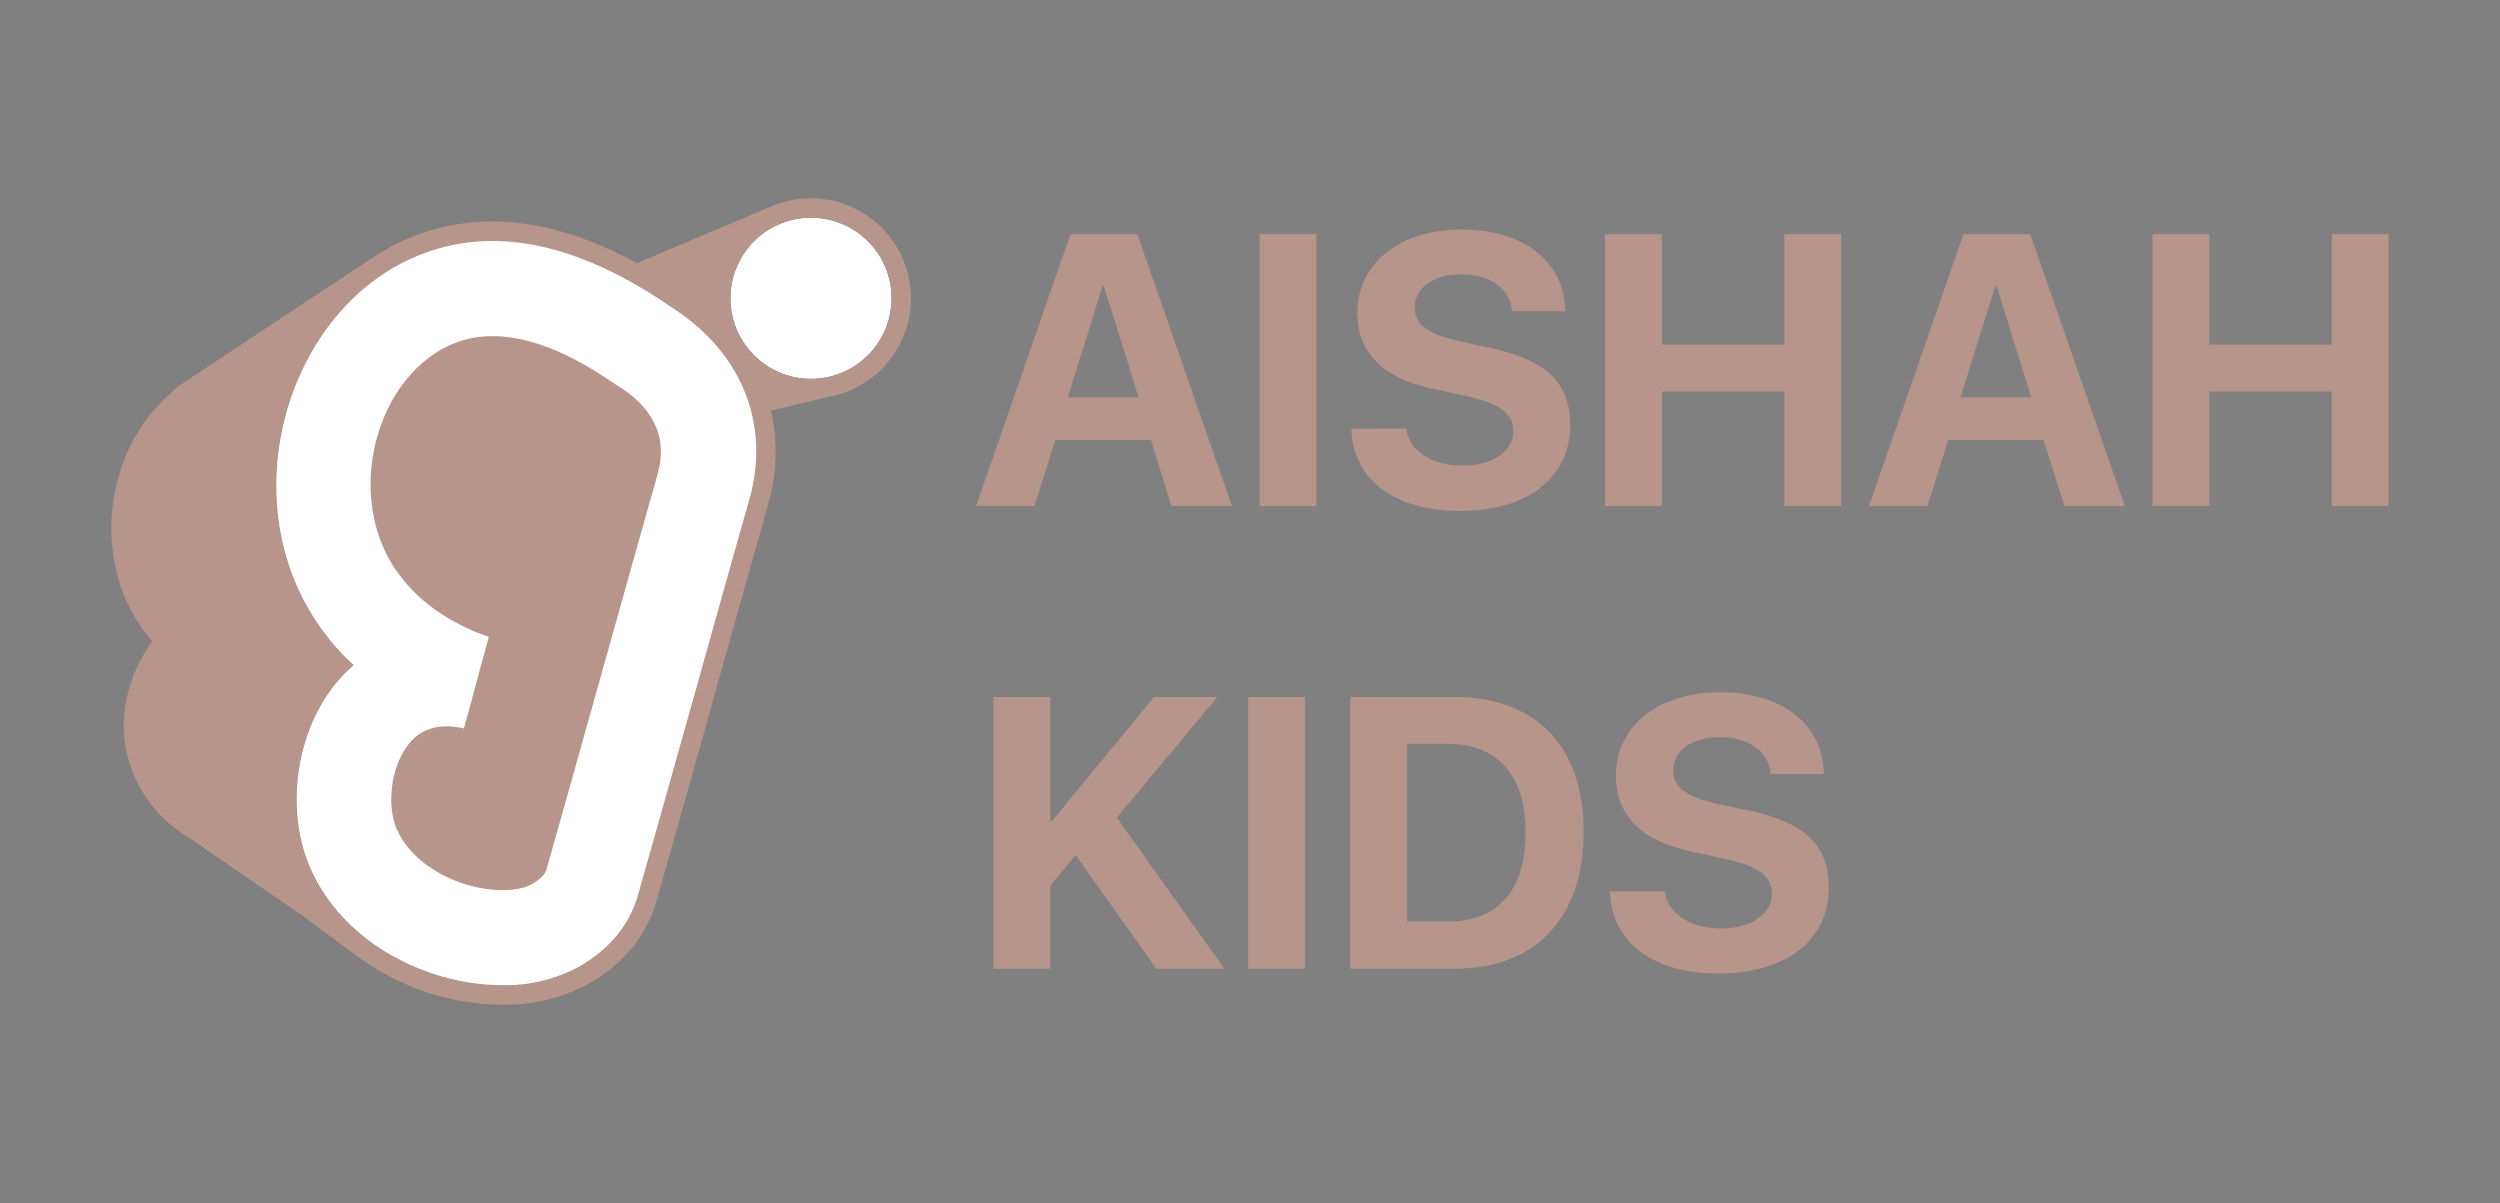 <?xml version="1.0" encoding="UTF-8"?> <svg xmlns="http://www.w3.org/2000/svg" id="Layer_1" data-name="Layer 1" viewBox="0 0 566.93 272.8"><rect x="0" y="0" width="566.93" height="272.8" fill="#808080" stroke="none"/><defs><style>.cls-1{fill:#b8958a;}.cls-2{fill:#1e1e1c;}.cls-3{fill:#fff;}</style></defs><path class="cls-1" d="M183.92,44.94a22.55,22.55,0,0,0-8.28,1.57,4,4,0,0,0-.59.24l-11.69,4.93-18.89,8C133,53.41,122,50.23,111.62,50.23a48.71,48.71,0,0,0-20.68,4.58c-1.37.63-2.75,1.37-4.13,2.18l-.09,0-1.84,1.2L43.64,85.46c-.78.47-1.58,1-2.37,1.56a39.41,39.41,0,0,0-14.49,21.59,41.34,41.34,0,0,0,1.48,26.7,37.47,37.47,0,0,0,6.28,10.15c-.8,1-9.79,12.88-5.13,27.72A30.31,30.31,0,0,0,43,190.06l0,0,25.4,17.45,11.85,8.75.28.21a56.1,56.1,0,0,0,33.35,11.37,39.51,39.51,0,0,0,20.06-5c7.75-4.57,12.8-10.87,15-18.73,4.45-15.63,8.36-29.6,12.51-44.4l.54-1.93c4.06-14.49,7.77-27.75,12.18-43.31a42.72,42.72,0,0,0,.66-21.38l13.44-3.2.1,0,.78-.16a24,24,0,0,0,3.73-1.24,22.69,22.69,0,0,0-9-43.52m-14,68.33c-4.53,16-8.44,30-12.17,43.32-4.31,15.37-8.41,30-13.05,46.3-1.91,6.73-6.3,12.16-13,16.13a35,35,0,0,1-17.8,4.41,50.93,50.93,0,0,1-18.19-3.5c-13.36-5.19-23.11-15-26.76-26.87-4.15-13.52-.73-31.91,11.23-42.21a53.87,53.87,0,0,1-13.29-18.91c-11.33-27.25.79-61.42,25.92-73.12,17-7.91,36.63-4.52,58.3,10.08.43.29.77.53,1,.69,16,10.15,22.7,26.47,17.82,43.68m14-27.38a18.26,18.26,0,1,1,18.26-18.26,18.26,18.26,0,0,1-18.26,18.26"></path><path class="cls-1" d="M170,113.27c-4.54,16-8.45,30-12.18,43.32-4.32,15.37-8.41,30-13.05,46.3-1.91,6.73-6.3,12.16-13,16.13a35.07,35.07,0,0,1-17.8,4.41,50.93,50.93,0,0,1-18.19-3.5c-13.36-5.19-23.1-15-26.76-26.87-4.15-13.52-.74-31.91,11.24-42.21a53.63,53.63,0,0,1-13.3-18.91c-11.32-27.25.79-61.42,25.93-73.12,17-7.91,36.62-4.52,58.29,10.08.43.29.77.53,1,.69,16,10.15,22.7,26.47,17.83,43.68"></path><path class="cls-2" d="M202.18,67.63a18.27,18.27,0,1,1-18.26-18.26,18.26,18.26,0,0,1,18.26,18.26"></path><path class="cls-3" d="M152.13,69.59c-.26-.16-.6-.4-1-.69-21.67-14.6-41.28-18-58.29-10.08-25.14,11.7-37.25,45.87-25.93,73.12a53.83,53.83,0,0,0,13.29,18.91c-12,10.3-15.38,28.69-11.23,42.21,3.65,11.9,13.4,21.68,26.76,26.87a50.91,50.91,0,0,0,18.19,3.49A35.11,35.11,0,0,0,131.7,219c6.73-4,11.12-9.4,13-16.13,4.64-16.3,8.73-30.93,13.05-46.3,3.73-13.36,7.64-27.28,12.18-43.32,4.87-17.21-1.8-33.53-17.83-43.68m-2.92,37.8c-4.55,16.07-8.45,30-12.2,43.38-4.29,15.34-8.39,29.95-13,46.23-.15.55-.52,1.84-3.25,3.45-3.08,1.82-10,2.19-17.24-.63-7.06-2.74-12.27-7.63-14-13.08-2.15-7,.31-17.7,6.72-20.9a11.29,11.29,0,0,1,5.07-1.09,17.74,17.74,0,0,1,3.93.46l5.64-20.79c-4.18-1.35-18.32-6.81-24.12-20.75-7-16.79.23-38.37,15.11-45.3,14.59-6.79,31.57,4.66,37.15,8.42.63.43,1.15.77,1.55,1,5.48,3.47,11.41,9.68,8.61,19.58"></path><path class="cls-3" d="M202.18,67.63a18.27,18.27,0,1,1-18.26-18.26,18.26,18.26,0,0,1,18.26,18.26"></path><path class="cls-1" d="M261,99.79H239.3l-4.7,14.95H221.36l21.39-61.63h15.17l21.44,61.63H265.65Zm-18.88-9.65h16.1l-7.9-25.24H250Z"></path><rect class="cls-1" x="285.63" y="53.11" width="12.9" height="61.63"></rect><path class="cls-1" d="M318.89,97.19c.6,5.08,5.9,8.41,12.73,8.41s11.57-3.29,11.57-7.81c0-4-2.94-6.24-10.37-7.9l-8-1.75c-11.36-2.44-17-8.2-17-17.22,0-11.36,9.82-18.87,23.58-18.87,14.34,0,23.36,7.39,23.57,18.53H342.9c-.43-5.21-5-8.37-11.45-8.37s-10.63,3-10.63,7.6c0,3.81,3,5.94,10.07,7.56L338.37,79c12.34,2.65,17.72,8,17.72,17.34,0,12-9.69,19.52-25,19.52-14.82,0-24.26-7-24.65-18.62Z"></path><polygon class="cls-1" points="404.64 114.74 404.64 88.78 376.88 88.78 376.88 114.74 363.98 114.74 363.98 53.11 376.88 53.11 376.88 78.14 404.64 78.14 404.64 53.11 417.54 53.11 417.54 114.74 404.64 114.74"></polygon><path class="cls-1" d="M463.44,99.79H441.79l-4.7,14.95H423.85l21.4-61.63h15.16l21.44,61.63H468.14Zm-18.87-9.65h16.1l-7.9-25.24h-.3Z"></path><polygon class="cls-1" points="528.78 114.74 528.78 88.78 501.02 88.78 501.02 114.74 488.12 114.74 488.12 53.11 501.02 53.11 501.02 78.14 528.78 78.14 528.78 53.11 541.68 53.11 541.68 114.74 528.78 114.74"></polygon><polygon class="cls-1" points="225.29 219.69 225.29 158.06 238.18 158.06 238.18 186.16 238.57 186.16 261.72 158.06 276.07 158.06 253.26 185.4 277.65 219.69 262.23 219.69 243.95 193.94 238.18 200.85 238.18 219.69 225.29 219.69"></polygon><rect class="cls-1" x="283.06" y="158.06" width="12.9" height="61.63"></rect><path class="cls-1" d="M329.74,158.06c18.49,0,29.38,11,29.38,30.58s-10.89,31.05-29.38,31.05H306.21V158.06ZM319.11,209h9.09c11.53,0,17.77-7,17.77-20.33,0-12.9-6.41-20-17.77-20h-9.09Z"></path><path class="cls-1" d="M377.52,202.13c.6,5.09,5.9,8.42,12.73,8.42s11.58-3.29,11.58-7.82c0-4-2.95-6.23-10.39-7.9l-8-1.75c-11.36-2.44-17-8.2-17-17.21,0-11.36,9.82-18.88,23.58-18.88,14.34,0,23.36,7.39,23.57,18.54H401.53c-.43-5.21-5-8.37-11.45-8.37s-10.63,3-10.63,7.6c0,3.8,3,5.93,10.07,7.56L397,183.9c12.34,2.65,17.72,7.94,17.72,17.34,0,12-9.69,19.52-25,19.52-14.82,0-24.26-7-24.64-18.63Z"></path></svg> 